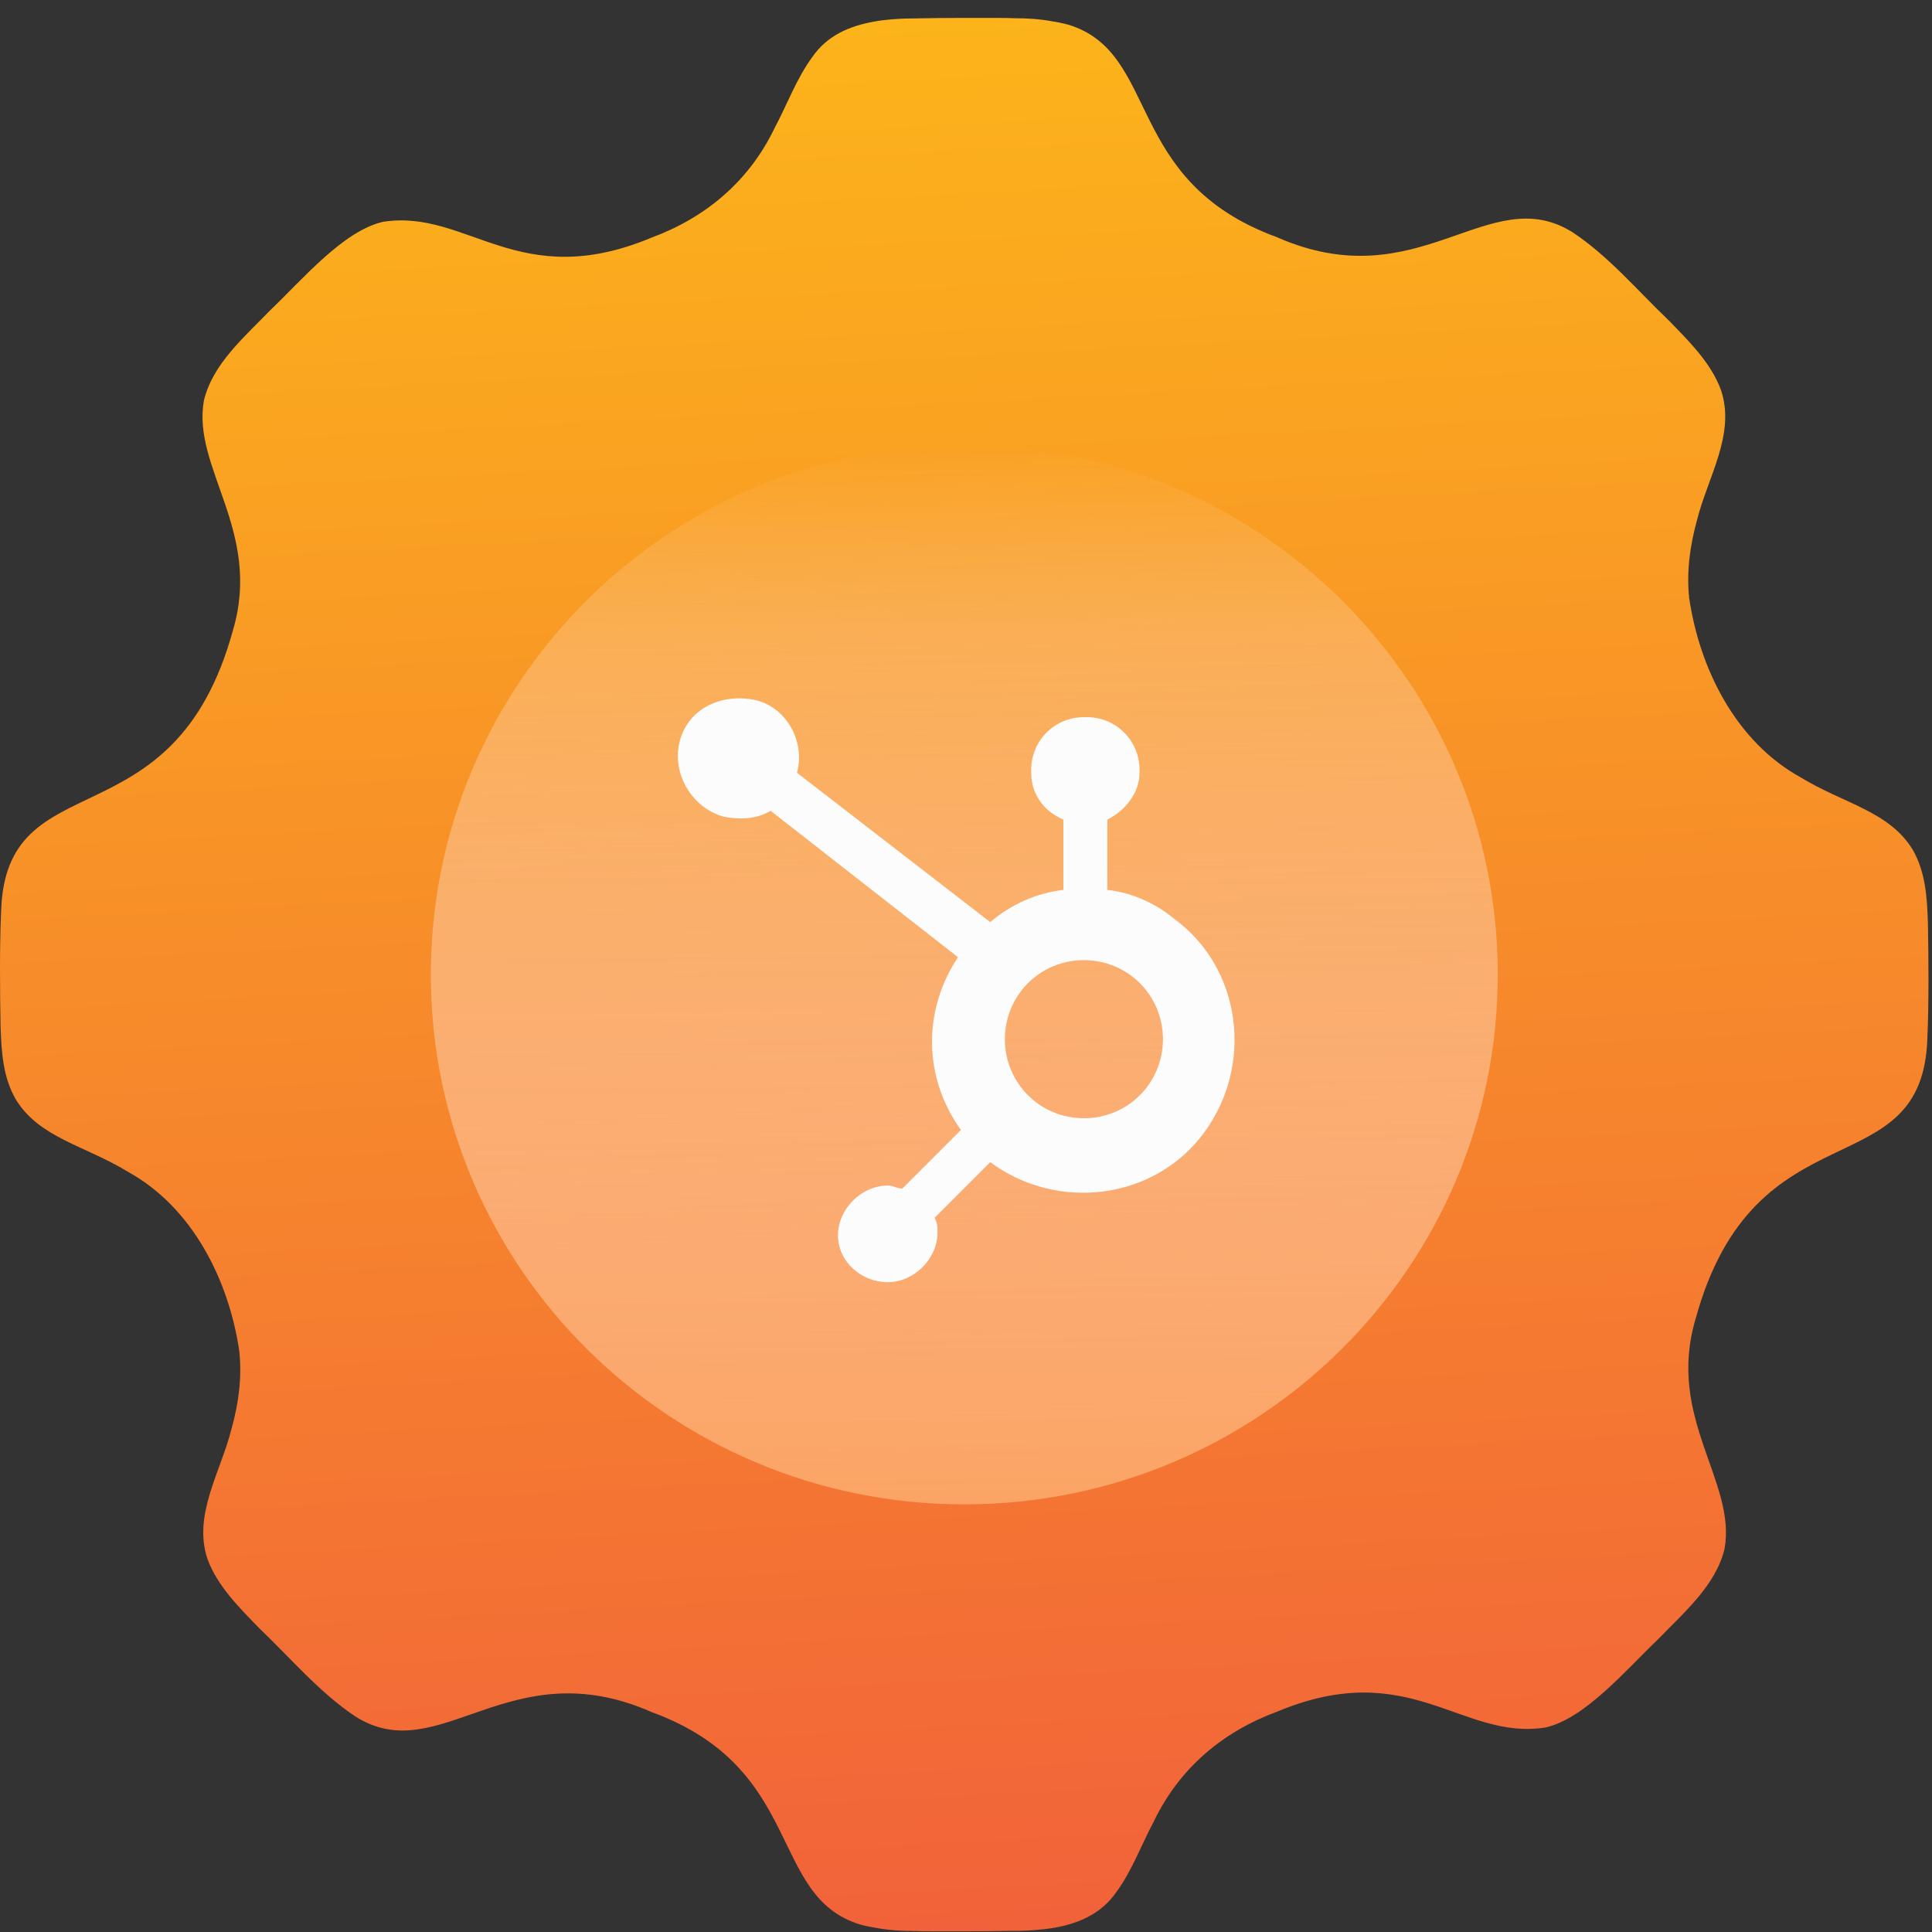<svg width="94" height="94" viewBox="0 0 94 94" fill="none" xmlns="http://www.w3.org/2000/svg">
<rect x="0" y="0" width="94" height="94" fill="#333333" stroke="none"/>
<path d="M93.777 50.459C93.579 57.943 85.389 53.609 82.494 64.182C81.068 68.994 84.494 72.071 83.907 75.356C83.481 77.133 81.957 78.427 80.692 79.738C79.124 81.228 77.124 83.624 75.18 84.053C71.082 84.685 68.6 80.578 62.132 83.281C59.496 84.256 57.392 86.021 56.151 88.595C55.528 89.766 55.065 91.041 54.306 92.07C53.583 93.112 52.485 93.584 51.3 93.793C51.256 93.793 51.213 93.805 51.164 93.817C51.022 93.836 50.88 93.854 50.732 93.872C50.695 93.872 50.664 93.872 50.627 93.879C50.238 93.921 49.849 93.94 49.46 93.946C49.343 93.946 49.22 93.946 49.102 93.946C48.479 93.958 47.825 93.964 47.164 93.964C46.67 93.964 46.17 93.964 45.689 93.964H45.232C44.992 93.964 44.745 93.958 44.498 93.952C43.813 93.952 43.22 93.909 42.696 93.811C42.412 93.768 42.134 93.713 41.862 93.639C37.357 92.279 39.19 86.045 31.721 83.306C24.759 80.229 21.389 86.113 17.291 83.514C15.556 82.356 14.198 80.737 12.618 79.224C11.649 78.224 10.582 77.176 10.1 75.865C9.366 73.719 10.742 71.617 11.267 69.509C11.625 68.222 11.773 66.996 11.643 65.739C11.137 62.301 9.378 58.746 6.212 57.005C4.125 55.73 1.903 55.362 0.762 53.481C0.144 52.396 0.07 51.207 0.027 49.92C-0.004 48.197 -0.022 46.064 0.052 44.385C0.249 36.901 8.44 41.234 11.335 30.662C12.76 25.85 9.335 22.773 9.921 19.488C10.347 17.71 11.871 16.417 13.137 15.105C14.705 13.616 16.704 11.22 18.649 10.79C22.747 10.159 25.228 14.266 31.697 11.563C34.332 10.588 36.437 8.823 37.678 6.249C38.301 5.078 38.764 3.803 39.523 2.773C40.245 1.725 41.344 1.259 42.529 1.051C42.572 1.045 42.615 1.033 42.658 1.027C42.8 1.002 42.942 0.984 43.091 0.971C43.128 0.971 43.158 0.965 43.196 0.959C43.584 0.922 43.979 0.898 44.362 0.898C44.479 0.898 44.603 0.898 44.72 0.892C45.343 0.879 45.998 0.873 46.658 0.873C47.152 0.873 47.652 0.873 48.133 0.873C48.281 0.873 48.436 0.873 48.59 0.873C48.831 0.873 49.078 0.873 49.325 0.886C50.01 0.886 50.602 0.928 51.127 1.027C51.411 1.069 51.695 1.125 51.966 1.198C56.472 2.559 54.639 8.792 62.107 11.532C69.069 14.609 72.439 8.719 76.538 11.318C78.272 12.476 79.63 14.094 81.21 15.608C82.179 16.607 83.247 17.655 83.728 18.967C84.463 21.112 83.087 23.214 82.562 25.323C82.21 26.61 82.056 27.836 82.185 29.092C82.692 32.531 84.451 36.086 87.617 37.827C89.703 39.101 91.925 39.469 93.067 41.351C93.684 42.436 93.758 43.625 93.802 44.912C93.832 46.634 93.851 48.767 93.777 50.447V50.459Z" fill="url(#paint0_linear_79_154)"/>
<path d="M46.917 21.644C32.583 21.644 20.962 33.184 20.962 47.419C20.962 61.654 32.583 73.194 46.917 73.194C61.252 73.194 72.873 61.654 72.873 47.419C72.873 33.184 61.252 21.644 46.917 21.644Z" fill="url(#paint1_linear_79_154)"/>
<g clip-path="url(#clip0_79_154)">
<path d="M53.876 43.297V39.878C54.73 39.451 55.443 38.596 55.443 37.599V37.457C55.443 36.032 54.303 34.893 52.879 34.893H52.736C51.312 34.893 50.172 36.032 50.172 37.457V37.599C50.172 38.596 50.742 39.451 51.739 39.878V43.297C50.457 43.439 49.175 44.009 48.178 44.864L38.777 37.599C39.205 36.032 38.207 34.323 36.641 34.038C35.074 33.753 33.507 34.465 33.08 36.032C32.652 37.599 33.649 39.308 35.216 39.736C35.928 39.878 36.783 39.878 37.495 39.451L46.611 46.573C44.902 49.137 44.902 52.413 46.754 54.977L43.905 57.826C43.62 57.826 43.478 57.683 43.193 57.683C41.911 57.683 40.771 58.823 40.771 60.105C40.771 61.387 41.911 62.384 43.193 62.384C44.475 62.384 45.614 61.244 45.614 59.962C45.614 59.677 45.614 59.535 45.472 59.25L48.178 56.544C51.454 58.965 56.155 58.395 58.576 55.119C60.998 51.843 60.428 47.142 57.152 44.721C56.297 44.009 55.158 43.439 53.876 43.297ZM52.736 54.407C50.6 54.407 48.891 52.698 48.891 50.561C48.891 48.425 50.6 46.715 52.736 46.715C54.873 46.715 56.582 48.425 56.582 50.561C56.582 52.698 54.873 54.407 52.736 54.407Z" fill="#FCFCFC"/>
</g>
<defs>
<linearGradient id="paint0_linear_79_154" x1="56.686" y1="98.712" x2="51.171" y2="-6.074" gradientUnits="userSpaceOnUse">
<stop stop-color="#F15D3C"/>
<stop offset="1" stop-color="#FDBA18"/>
</linearGradient>
<linearGradient id="paint1_linear_79_154" x1="46.763" y1="76.007" x2="46.123" y2="21.568" gradientUnits="userSpaceOnUse">
<stop stop-color="#FCA260"/>
<stop offset="0.825" stop-color="#FEE5D3" stop-opacity="0.277"/>
<stop offset="1" stop-color="white" stop-opacity="0"/>
</linearGradient>
<clipPath id="clip0_79_154">
<rect width="30.744" height="32.552" fill="white" transform="translate(32.276 32.64)"/>
</clipPath>
</defs>
</svg>
